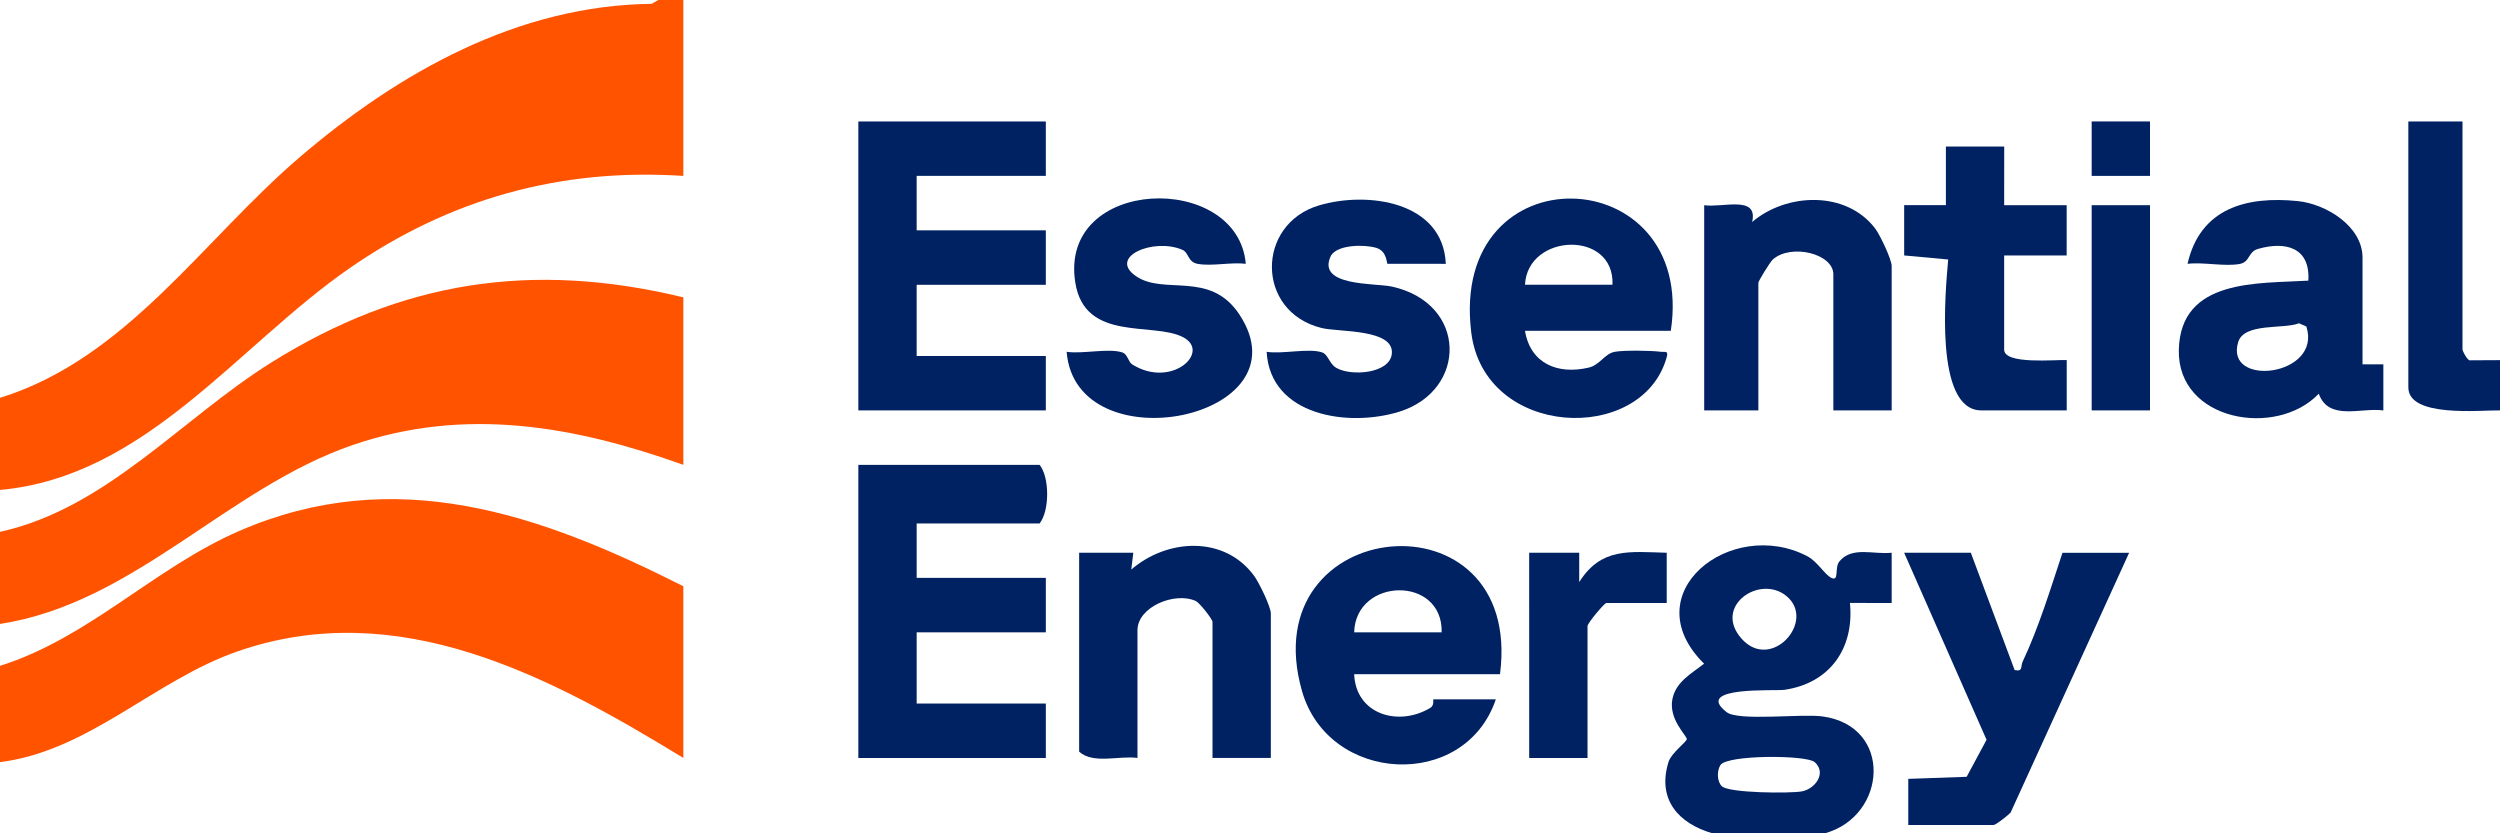 <svg fill="none" height="30" viewBox="0 0 90 30" width="90" xmlns="http://www.w3.org/2000/svg"><path d="m24.6 0v6.333c-4.428-.291-8.43.828-12.048 3.344-4.019 2.795-7.322 7.489-12.552 7.961v-3.317c4.554-1.407 7.303-5.683 10.799-8.67 3.562-3.045 7.851-5.463 12.663-5.513l.238-.139z" fill="#ff5300"/><path d="m0 23.97c3.196-1.004 5.558-3.528 8.6-4.85 5.631-2.448 10.848-.618 16 1.985v6.181c-4.832-2.956-10.263-5.843-16.044-3.838-2.997 1.04-5.349 3.585-8.556 3.989z" fill="#ff5300"/><path d="m0 19.146c3.825-.841 6.522-4.064 9.762-6.093 4.705-2.944 9.403-3.662 14.838-2.349v6.03c-3.922-1.401-7.843-2.1-11.889-.718-4.527 1.548-7.873 5.7-12.711 6.446z" fill="#ff5300"/><g fill="#002263"><path d="m61.65 30c-1.227-.356-2.002-1.22-1.583-2.572.101-.321.658-.725.658-.82 0-.125-.661-.715-.519-1.438.123-.626.687-.921 1.141-1.277-2.562-2.531.965-5.293 3.707-3.874.377.195.628.662.872.782.301.149.103-.368.295-.594.464-.55 1.224-.235 1.879-.309v1.81l-1.502-.002c.162 1.636-.726 2.893-2.364 3.128-.335.048-3.297-.139-2.073.805.427.33 2.689.048 3.449.152 2.549.348 2.328 3.588.088 4.207zm2.656-8.548c-.965-.782-2.646.377-1.609 1.541 1.074 1.206 2.706-.651 1.609-1.541zm-2.321 6.853c.252.246 2.463.264 2.886.184.481-.092.897-.666.456-1.054-.294-.259-3.146-.268-3.39.107-.134.205-.128.591.05.764z"/><path d="m90 14.774c-.707-.012-3.3.27-3.3-.829v-9.573h1.95v8.216c0 .041.154.351.252.383l1.098-.006z"/><path d="m33 18.844v1.96h4.65v1.96h-4.65v2.563h4.65v1.96h-6.75v-10.553h6.525c.361.445.366 1.648 0 2.111z"/><path d="m37.65 4.372v1.96h-4.65v1.96h4.65v1.96h-4.65v2.563h4.65v1.96h-6.75v-10.402z"/><path d="m60.15 11.909h-5.25c.195 1.188 1.187 1.585 2.293 1.325.406-.095.567-.497.934-.568.32-.062 1.306-.048 1.65-.003.175.023.3-.062.217.222-.9 3.13-6.561 2.894-7.029-.917-.81-6.594 8.123-6.238 7.184-.059zm-2.1-1.658c.078-1.984-3.062-1.857-3.15 0z"/><path d="m85.05 13.116h.751v1.66c-.801-.113-1.97.393-2.325-.603-1.518 1.603-5.1.992-5.038-1.583.061-2.575 2.857-2.374 4.662-2.487.075-1.188-.811-1.431-1.815-1.141-.36.104-.281.472-.655.541-.543.1-1.304-.074-1.879-.005.455-1.999 2.116-2.448 3.974-2.258 1.016.104 2.326.906 2.326 2.034v3.844zm-2.289-1.477c-.547.219-1.974-.03-2.187.678-.496 1.648 3.034 1.232 2.455-.564l-.269-.116z"/><path d="m54 24.271h-5.25c.06 1.462 1.615 1.899 2.747 1.208.144-.087.088-.303.103-.303h2.25c-1.116 3.3-6.024 3.041-6.978-.298-1.821-6.375 7.994-7.295 7.128-.606zm-2.1-1.508c.045-2.052-3.095-1.981-3.15 0z"/><path d="m70.95 19.899 1.577 4.223c.312.065.207-.127.289-.304.572-1.206 1.011-2.644 1.433-3.918h2.4l-4.268 9.354c-.093.101-.534.445-.608.445h-3.075v-1.66l2.102-.074.716-1.333-2.967-6.733z"/><path d="m45.75 27.286h-2.1v-4.899c0-.095-.465-.689-.602-.751-.753-.344-2.099.212-2.099 1.052v4.598c-.666-.093-1.581.235-2.1-.226v-7.161h1.95l-.073.605c1.287-1.113 3.349-1.238 4.422.226.18.246.602 1.113.602 1.355z"/><path d="m68.1 14.774h-2.1v-4.9c0-.743-1.522-1.116-2.179-.532-.101.089-.52.781-.52.834v4.598h-1.95v-7.387c.664.1 1.952-.372 1.726.605 1.226-1.046 3.37-1.144 4.423.225.178.232.6 1.123.6 1.357z"/><path d="m49.95 9.497c-.036 0-.006-.454-.404-.574-.398-.121-1.367-.131-1.626.271-.562 1.128 1.587.99 2.188 1.123 2.727.602 2.723 3.74.264 4.505-1.815.564-4.643.163-4.773-2.157.549.092 1.528-.143 2.002.023.208.072.257.406.501.552.526.314 1.933.216 2.004-.506.088-.903-1.911-.772-2.529-.926-2.376-.586-2.361-3.739-.095-4.413 1.75-.522 4.471-.145 4.567 2.103z"/><path d="m44.85 9.497c-.532-.065-1.228.095-1.73.003-.37-.068-.312-.401-.555-.507-1.023-.442-2.682.247-1.677.944 1.017.707 2.667-.217 3.726 1.379 2.503 3.775-5.892 5.442-6.215 1.348.564.089 1.506-.14 2.006.024.192.063.21.339.355.431 1.415.886 2.845-.448 1.835-.978-1.083-.568-3.545.193-3.885-1.973-.602-3.823 5.854-3.999 6.139-.669z"/><path d="m72.15 7.387h2.25v1.809h-2.25v3.392c0 .547 1.865.353 2.252.375v1.811h-3.076c-1.71 0-1.286-4.348-1.191-5.432l-1.585-.146v-1.811h1.502v-2.111h2.1z"/><path d="m55.05 19.899h1.802v1.055c.795-1.254 1.806-1.09 3.15-1.055v1.81h-2.176c-.068 0-.675.724-.675.829v4.749h-2.1z"/><path d="m77.4 7.387h-2.1v7.387h2.1z"/><path d="m77.4 4.372h-2.1v1.96h2.1z"/></g></svg>